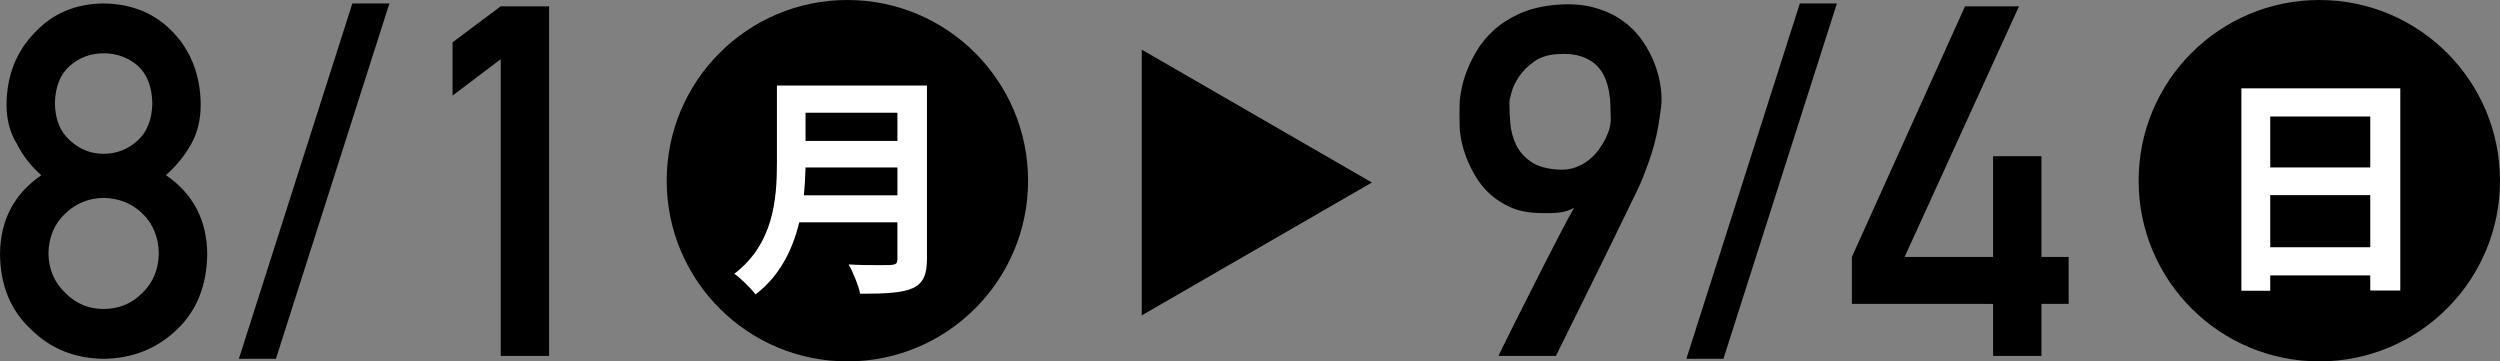 <svg viewBox="0 0 148.566 21.475" xmlns="http://www.w3.org/2000/svg"><rect x="0" y="0" width="148.566" height="21.475" fill="#808080" stroke="none"/><path d="m0 15.088c.02-2.005.837-3.564 2.454-4.676-.617-.542-1.102-1.164-1.453-1.868-.409-.656-.613-1.435-.613-2.338.018-1.73.585-3.16 1.7-4.292 1.05-1.12 2.404-1.691 4.062-1.71 1.686.019 3.064.589 4.132 1.71 1.078 1.13 1.626 2.56 1.645 4.289 0 .903-.185 1.682-.556 2.337-.39.703-.893 1.325-1.51 1.867 1.616 1.112 2.435 2.67 2.454 4.674-.019 1.872-.614 3.368-1.787 4.489-1.191 1.149-2.65 1.733-4.377 1.752-1.718-.019-3.154-.603-4.308-1.75-1.211-1.12-1.824-2.614-1.843-4.484zm2.879-.028c.018.953.353 1.733 1.002 2.343.622.638 1.379.958 2.27.958.919 0 1.689-.319 2.312-.958.631-.609.956-1.39.975-2.343-.019-.972-.344-1.762-.975-2.372-.622-.6-1.393-.91-2.312-.929-.891.019-1.647.329-2.27.929-.649.61-.984 1.4-1.002 2.372zm.384-8.914c.019.965.319 1.7.902 2.206.574.525 1.235.788 1.985.788.777 0 1.453-.263 2.027-.788.564-.506.855-1.241.875-2.206-.019-.993-.311-1.743-.875-2.249-.574-.487-1.25-.73-2.027-.73-.75 0-1.411.244-1.985.73-.583.506-.884 1.256-.902 2.249z"/><path d="m20.939.204h2.202l-6.744 21.118h-2.202z"/><path d="m29.756 3.516-2.863 2.166v-3.168l2.863-2.139h2.875v20.776h-2.875z"/><circle cx="50.357" cy="10.738" r="10.738"/><path d="m55.086 5.084v10.299c0 1.852-.871 2.073-3.968 2.073-.097-.483-.428-1.299-.691-1.742.65.042 1.382.042 1.894.042.912 0 1.009 0 1.009-.401v-2.143h-5.833c-.387 1.604-1.147 3.18-2.599 4.286-.249-.345-.898-.981-1.258-1.23 2.336-1.784 2.53-4.452 2.53-6.595v-4.589h8.917zm-7.216 4.866c-.014.525-.042 1.078-.097 1.659h5.557v-1.659zm5.46-3.249h-5.46v1.673h5.46z" fill="#fff"/><path d="m89.056 21.151c-.01 0 .071-.173.242-.52s.394-.796.67-1.347c.275-.551.584-1.164.926-1.838s.679-1.339 1.012-1.995c.332-.655.643-1.258.933-1.81.29-.551.525-.983.706-1.297-.276.162-.587.259-.934.292s-.748.041-1.204.021c-.627-.019-1.176-.133-1.646-.342s-.876-.47-1.218-.784c-.342-.313-.627-.663-.855-1.047s-.411-.76-.549-1.126-.237-.708-.299-1.026-.093-.567-.093-.748c0-.057-.002-.162-.007-.313s-.007-.321-.007-.506.002-.373.007-.563.017-.352.036-.484c.009-.066.041-.235.093-.506s.149-.596.292-.976.342-.786.599-1.219c.256-.432.591-.838 1.004-1.218.414-.38.921-.708 1.525-.983.603-.275 1.318-.451 2.145-.527.865-.076 1.627-.024 2.287.157.66.18 1.228.441 1.703.784.475.342.869.741 1.183 1.197s.558.919.734 1.39.292.926.349 1.368.066.819.028 1.133c-.057.466-.119.881-.185 1.247s-.145.715-.235 1.047c-.091.333-.192.661-.307.983-.114.323-.247.674-.399 1.054-.038.105-.14.333-.306.684-.167.352-.375.782-.627 1.29-.251.508-.527 1.074-.826 1.696-.299.623-.606 1.247-.919 1.874-.731 1.482-1.548 3.135-2.451 4.959h-3.406zm.641-15.048c0 .37.019.779.057 1.226.038.446.149.867.335 1.261.185.395.477.732.876 1.012s.959.44 1.682.478c.361.019.689-.026.983-.135s.556-.254.784-.435.425-.385.591-.613.304-.454.413-.677.188-.43.235-.62.071-.342.071-.456c-.01-.237-.017-.503-.021-.798s-.033-.594-.085-.898-.14-.596-.264-.876-.299-.524-.527-.734c-.228-.208-.52-.373-.876-.491-.356-.119-.8-.164-1.332-.136-.589.029-1.071.176-1.446.442s-.672.561-.891.883c-.219.323-.371.637-.456.941s-.128.513-.128.627z"/><path d="m106.959.204h2.202l-6.744 21.118h-2.202z"/><path d="m110.051 15.268 6.724-14.893h3.207l-6.797 14.893h5.256v-5.984h2.875v5.984h1.615v2.79h-1.615v3.094h-2.875v-3.092l-8.39-.002z"/><circle cx="137.828" cy="10.738" r="10.738"/><path d="m133.198 5.25h9.442v12.014h-1.783v-.898h-5.945v.912h-1.714zm7.659 1.673h-5.945v3.028h5.945zm-5.945 7.77h5.945v-3.097h-5.945z" fill="#fff"/><path d="m81.526 10.846-13.677-7.896v15.792z"/></svg>